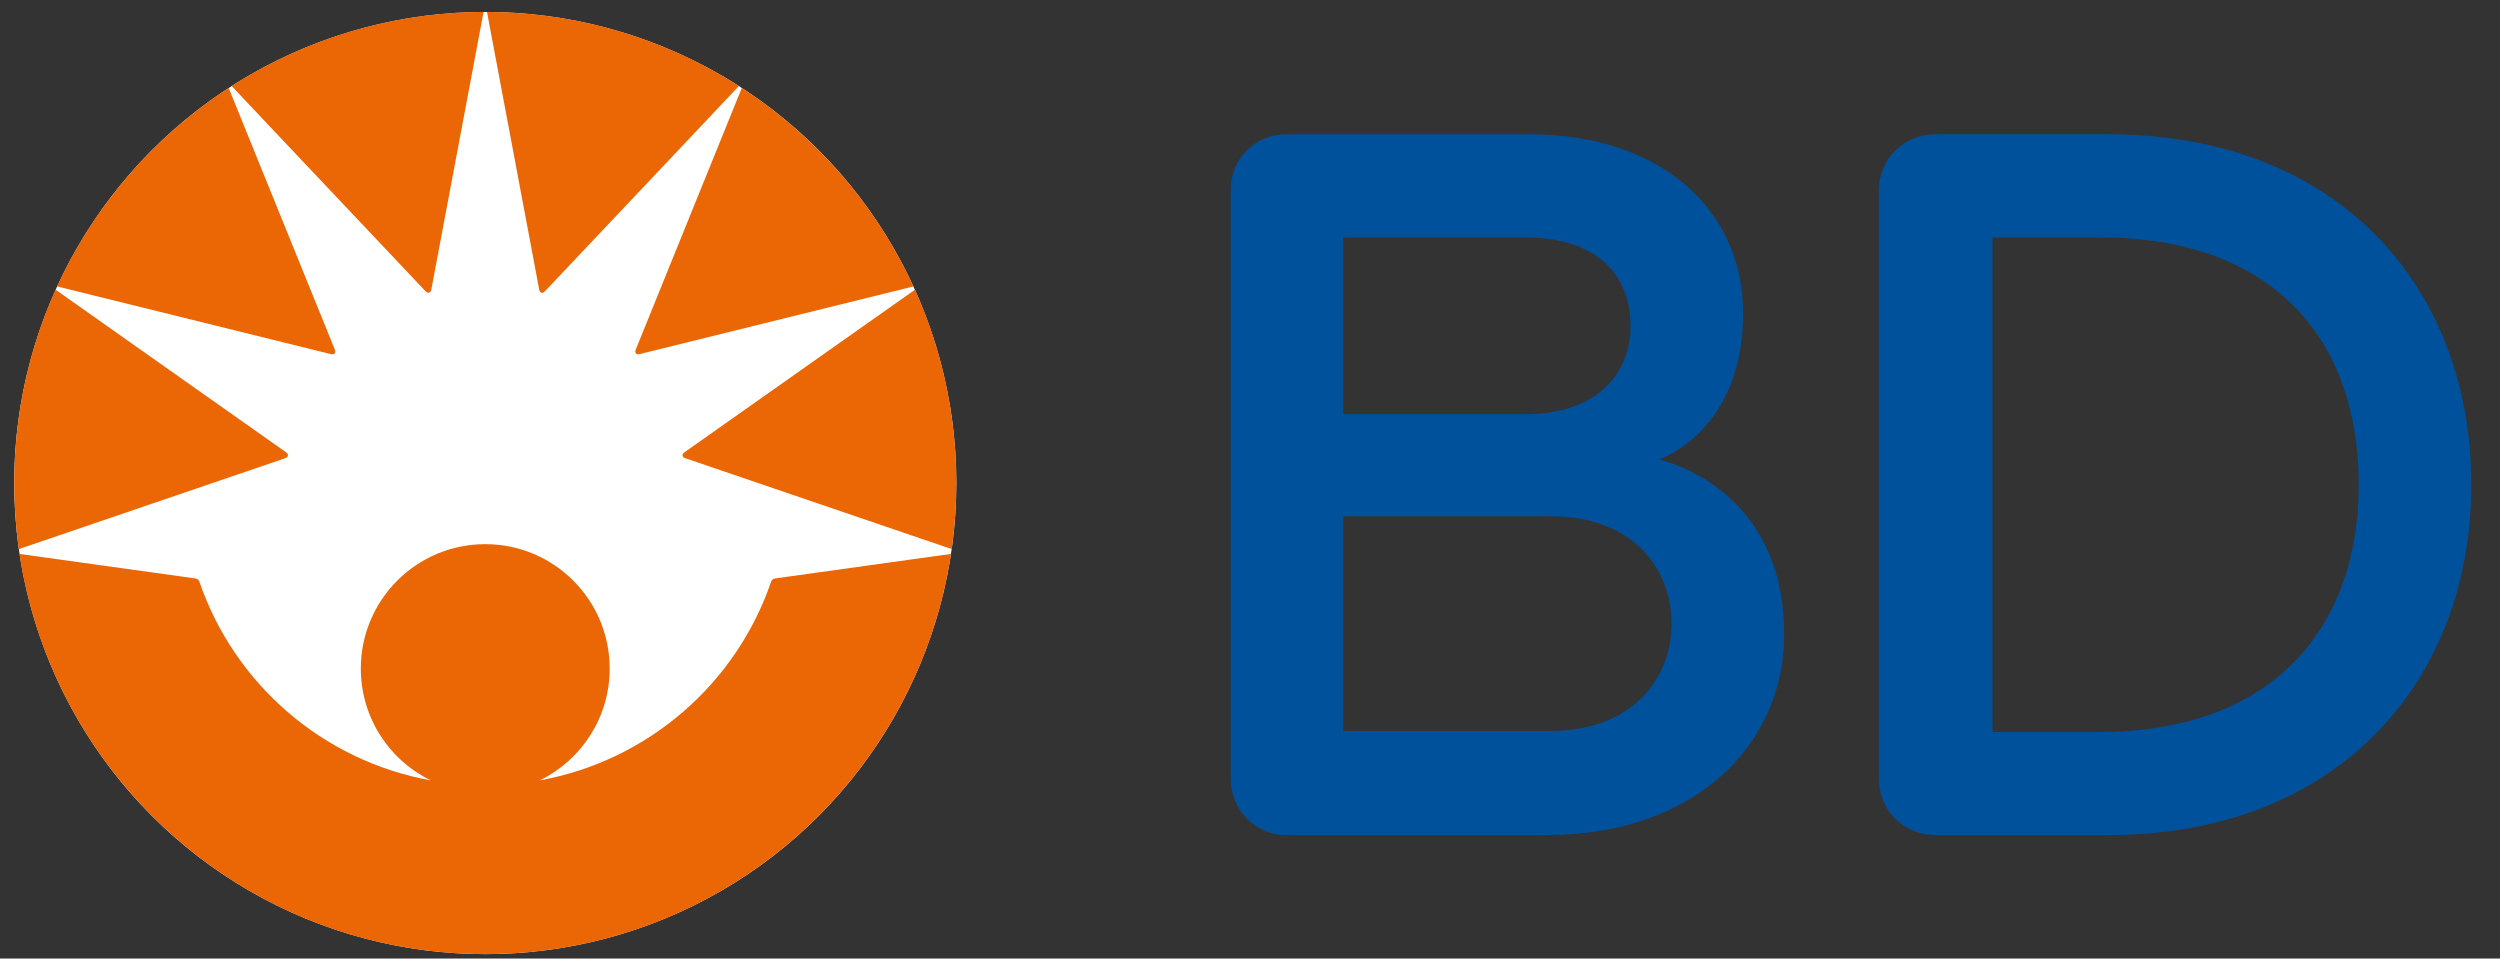 <?xml version="1.0" encoding="utf-8"?>
<!-- Generator: Adobe Illustrator 16.0.0, SVG Export Plug-In . SVG Version: 6.00 Build 0)  -->
<!DOCTYPE svg PUBLIC "-//W3C//DTD SVG 1.1//EN" "http://www.w3.org/Graphics/SVG/1.1/DTD/svg11.dtd">
<svg version="1.1" id="图层_1" xmlns="http://www.w3.org/2000/svg" xmlns:xlink="http://www.w3.org/1999/xlink" x="0px" y="0px"
	 width="100px" height="38.34px" viewBox="0 0 100 38.34" enable-background="new 0 0 100 38.34" xml:space="preserve">
<rect x="0" y="0" width="100" height="38.34" fill="#333333" stroke="none"/>
<g>
	<g>
		<path fill-rule="evenodd" clip-rule="evenodd" fill="#00519B" d="M87.022,5.559c-0.854-0.122-1.753-0.188-2.694-0.188h-6.901
			c-1.262,0-2.27,0.968-2.27,2.231v23.528c0,1.32,1.008,2.272,2.27,2.272c5.6,0,6.901,0,6.901,0c0.941,0,1.84-0.064,2.694-0.188
			c7.611-1.097,11.831-6.866,11.831-13.828C98.853,12.422,94.672,6.651,87.022,5.559z M87.022,28.974
			c-0.912,0.199-1.91,0.305-2.984,0.305H79.7V9.498h4.338c1.076,0,2.074,0.101,2.984,0.294c4.771,1.008,7.326,4.543,7.326,9.596
			C94.348,24.395,91.758,27.953,87.022,28.974z"/>
		<path fill-rule="evenodd" clip-rule="evenodd" fill="#00519B" d="M66.361,18.378c0.87-0.314,3.364-1.771,3.364-5.856
			c0-4.04-3.198-7.15-8.543-7.15h-0.883h-8.84c-1.262,0-2.229,0.968-2.229,2.231v23.528c0,1.264,0.967,2.272,2.229,2.272h8.84h1.559
			c5.98,0,9.509-3.648,9.509-8.025C71.367,20.267,67.71,18.719,66.361,18.378z M53.731,9.498h6.567h0.691
			c2.961,0,4.232,1.557,4.232,3.534c0,1.937-1.355,3.537-4.232,3.537h-0.691h-6.567V9.498z M62.019,29.238h-1.72h-6.567V20.65h6.567
			h1.72c3.341,0,4.844,2.146,4.844,4.295C66.863,27.092,65.339,29.238,62.019,29.238z"/>
	</g>
	<g>
		<circle fill-rule="evenodd" clip-rule="evenodd" fill="#FFFFFF" cx="19.411" cy="19.322" r="18.843"/>
		<g>
			<path fill="#EB6604" d="M11.336,8.916L9.146,3.516c-2.974,1.936-5.37,4.688-6.864,7.941l9.054,2.238l1.875,0.464
				c0.033,0.009,0.064,0.014,0.097,0.014c0.056,0,0.103-0.044,0.103-0.104c0-0.021-0.005-0.048-0.021-0.093L11.336,8.916z"/>
			<path fill="#EB6604" d="M36.599,11.588c0,0-8.113,5.722-9.115,6.429l-0.102,0.072c-0.056,0.041-0.082,0.076-0.082,0.118
				c0,0.073,0.058,0.104,0.122,0.125l0.062,0.021c0.853,0.291,10.584,3.611,10.584,3.611c0.122-0.862,0.185-1.747,0.185-2.642
				C38.253,16.565,37.661,13.948,36.599,11.588z"/>
			<path fill="#EB6604" d="M9.264,3.44l2.072,2.194C13.572,8,16.835,11.454,17,11.626c0.051,0.053,0.089,0.085,0.135,0.085
				c0.047,0,0.099-0.03,0.116-0.118c0.097-0.52,2.092-11.117,2.092-11.117c-2.866,0.011-5.579,0.66-8.006,1.813
				C10.619,2.632,9.928,3.015,9.264,3.44z"/>
			<path fill="#EB6604" d="M11.438,18.089l-0.102-0.072c-1-0.705-9.114-6.429-9.114-6.429c-1.062,2.36-1.653,4.977-1.653,7.734
				c0,0.895,0.062,1.779,0.183,2.642c0,0,9.732-3.321,10.584-3.611l0.061-0.021c0.065-0.021,0.121-0.052,0.121-0.125
				C11.518,18.165,11.496,18.13,11.438,18.089z"/>
			<path fill="#EB6604" d="M29.556,3.44c-0.661-0.425-1.355-0.809-2.072-1.15c-2.43-1.152-5.141-1.802-8.004-1.813
				c0,0,1.992,10.597,2.09,11.117c0.017,0.088,0.069,0.118,0.116,0.118c0.047,0,0.086-0.032,0.135-0.085
				c0.166-0.173,3.428-3.627,5.663-5.992L29.556,3.44z"/>
			<path fill="#EB6604" d="M36.539,11.457c-1.495-3.252-3.89-6.005-6.866-7.941l-2.189,5.399l-2.051,5.06
				c-0.018,0.045-0.021,0.071-0.021,0.093c0,0.06,0.047,0.104,0.104,0.104c0.03,0,0.061-0.005,0.094-0.014
				c0.021-0.007,0.774-0.191,1.875-0.464L36.539,11.457z"/>
		</g>
		<path fill-rule="evenodd" clip-rule="evenodd" fill="#EB6604" d="M19.411,38.164c9.441,0,17.263-6.948,18.628-16.007l-7.022,0.979
			c-0.109,0.014-0.152,0.07-0.178,0.148c-1.393,4.054-4.901,7.144-9.252,7.932c1.656-0.805,2.8-2.505,2.8-4.474
			c0-2.747-2.228-4.976-4.976-4.976c-2.75,0-4.978,2.229-4.978,4.976c0,1.969,1.143,3.669,2.8,4.474
			c-4.35-0.788-7.858-3.878-9.252-7.932c-0.026-0.078-0.07-0.135-0.179-0.148l-7.024-0.979C2.148,31.216,9.967,38.164,19.411,38.164
			z"/>
	</g>
</g>
</svg>
